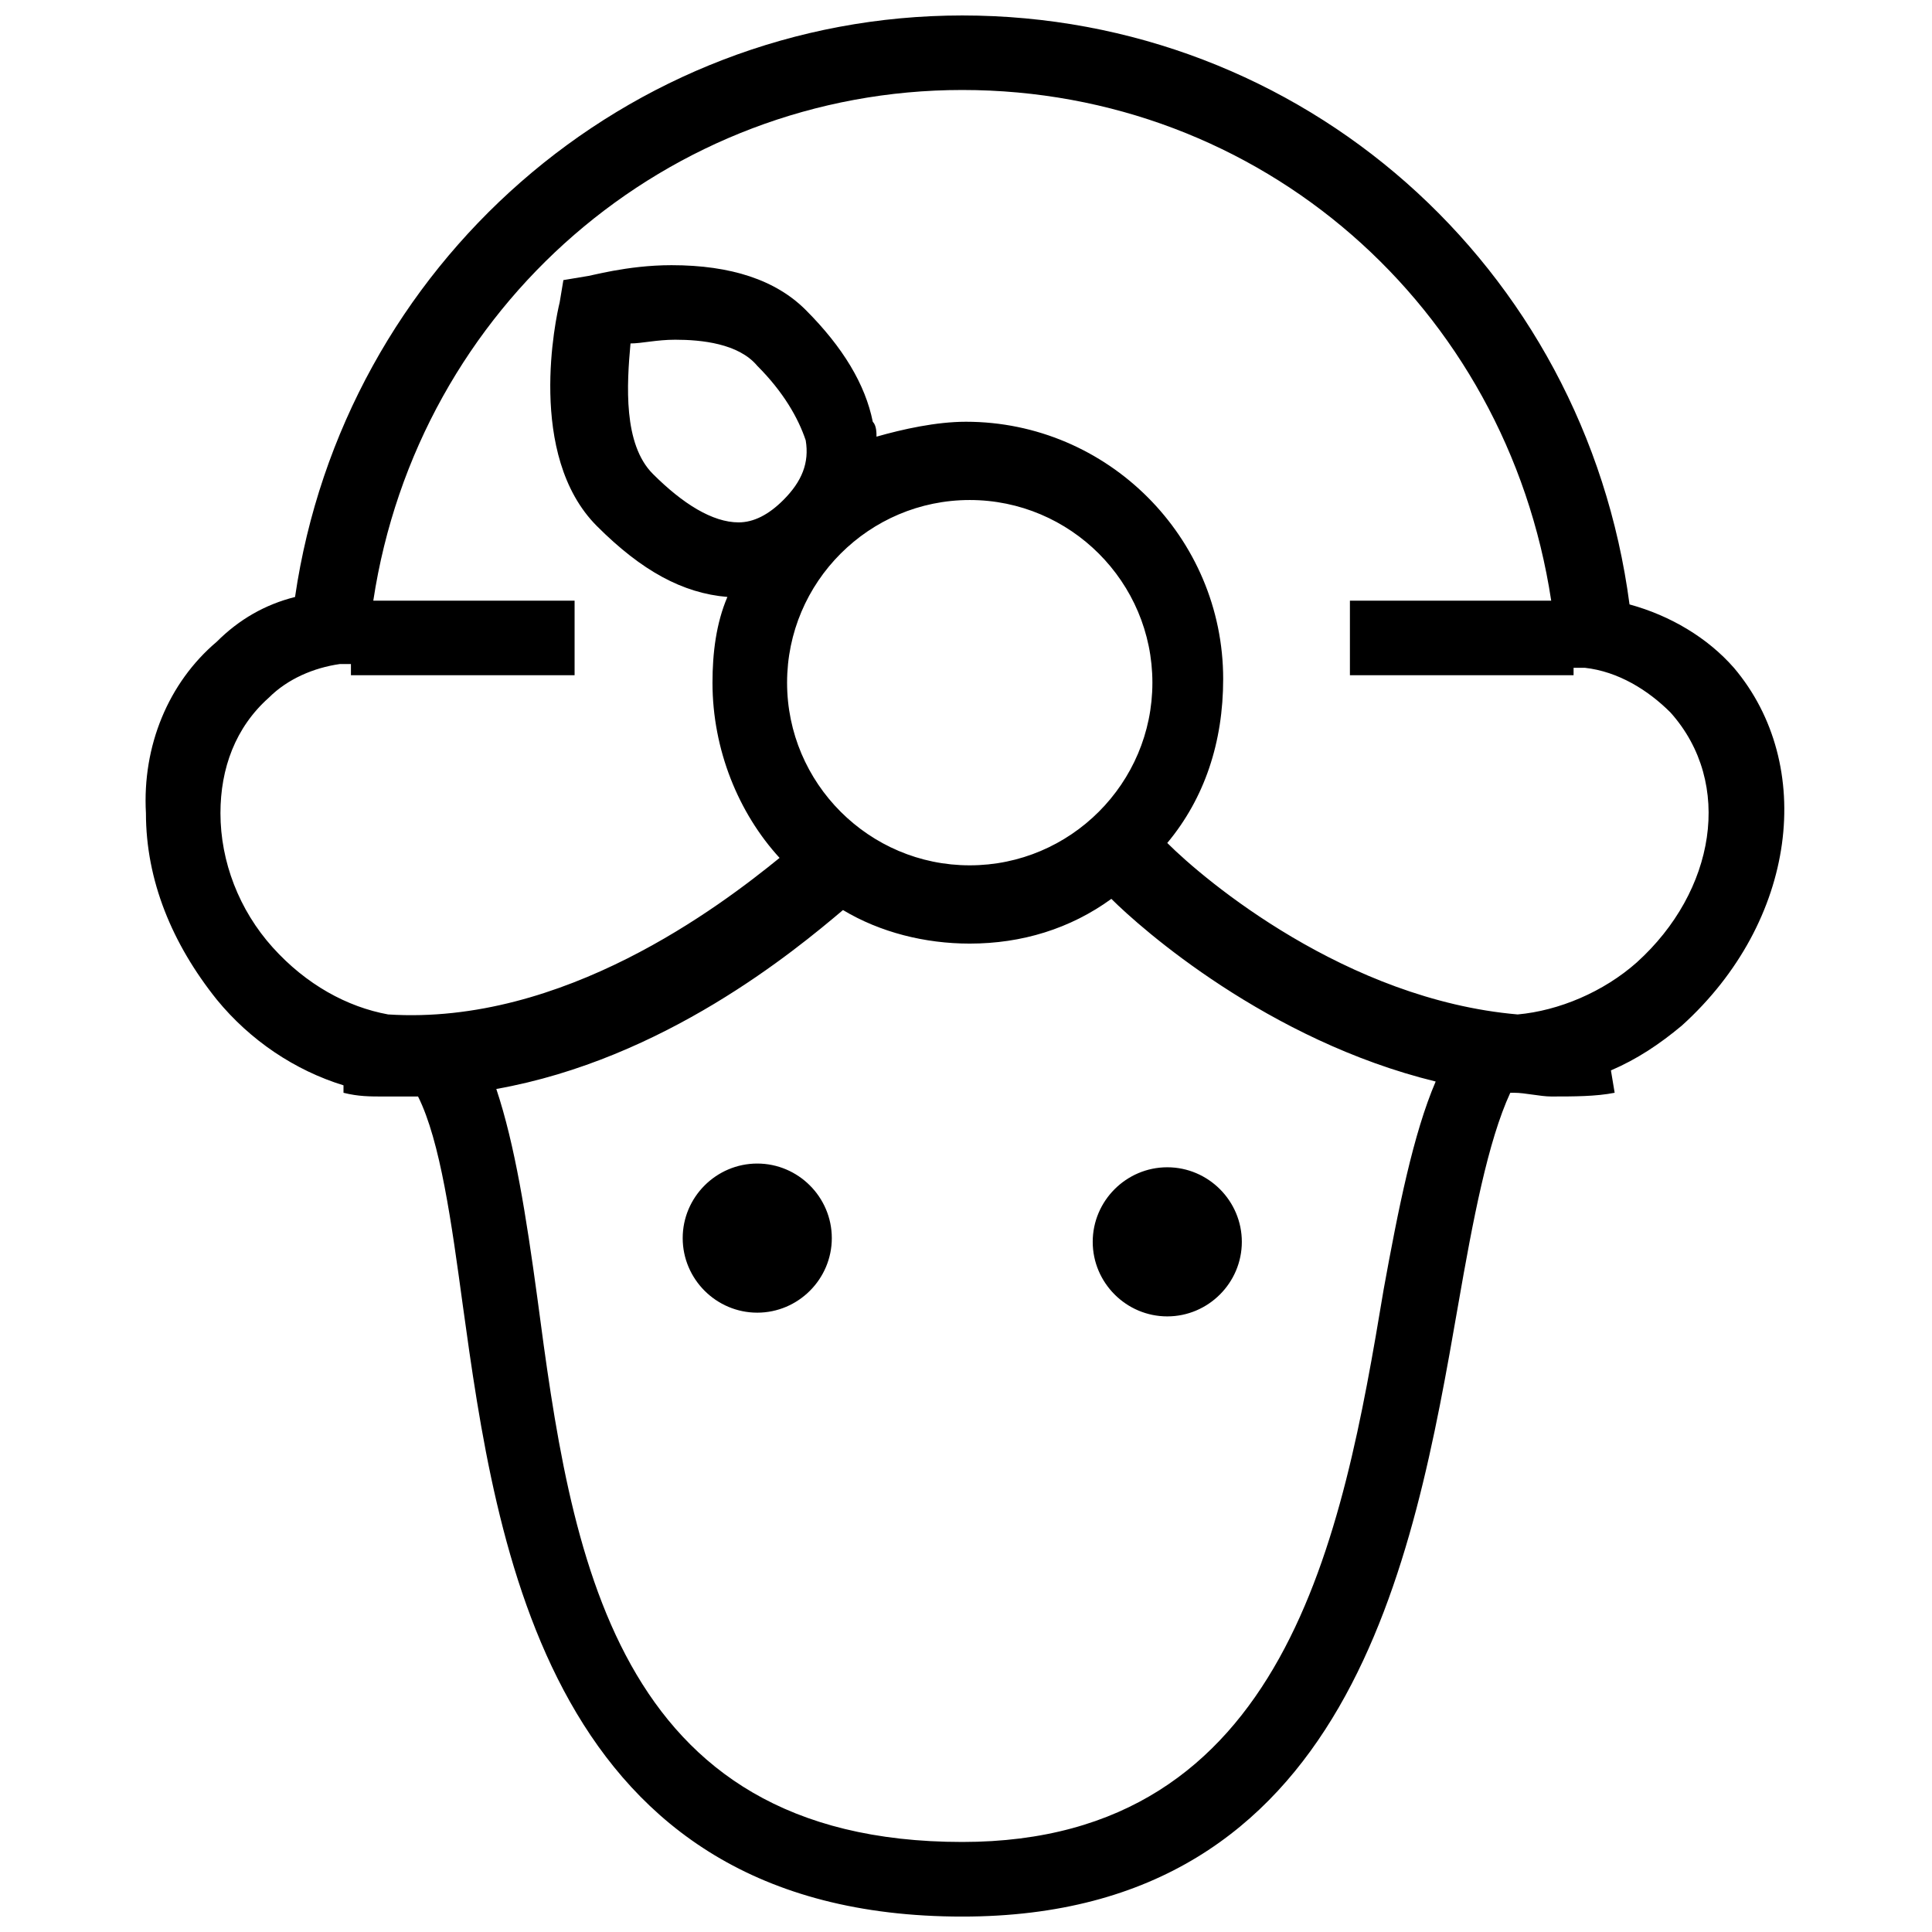 <?xml version="1.0" encoding="UTF-8"?>
<!-- Uploaded to: SVG Repo, www.svgrepo.com, Generator: SVG Repo Mixer Tools -->
<svg width="800px" height="800px" version="1.1" viewBox="144 144 512 512" xmlns="http://www.w3.org/2000/svg">
 <defs>
  <clipPath id="a">
   <path d="m182 148.09h435v503.81h-435z"/>
  </clipPath>
 </defs>
 <g clip-path="url(#a)">
  <path d="m603.5 320.97c-6.914-7.902-16.793-13.828-27.66-16.793-11.852-89.895-86.93-156.08-176.82-156.08-88.906 0-163.98 66.188-176.83 154.11-7.902 1.977-14.816 5.926-20.746 11.855-12.844 10.867-19.758 27.66-18.77 45.441 0 17.781 6.914 34.574 18.77 49.395 8.891 10.867 20.746 18.77 33.586 22.723v1.977c3.953 0.988 6.914 0.988 10.867 0.988 2.965-0.004 5.93-0.004 8.891-0.004 5.926 11.855 8.891 33.586 11.855 55.32 8.891 64.211 22.723 162.01 132.38 162.01 102.74 0 119.53-93.848 131.39-162.01 3.953-22.723 7.902-43.465 13.828-56.309h0.988c2.965 0 6.914 0.988 9.879 0.988 5.926 0 11.855 0 16.793-0.988l-0.988-5.926c6.914-2.965 12.844-6.914 18.77-11.855 30.625-27.66 35.562-69.152 13.828-94.836zm-92.855 164.97c-10.867 65.199-25.688 146.2-111.63 146.2-92.859 0-103.73-77.055-112.62-144.23-2.965-21.734-5.926-40.504-10.867-55.32 44.453-7.902 79.027-36.551 91.871-47.418 9.879 5.926 21.734 8.891 33.586 8.891 13.828 0 26.672-3.953 37.539-11.855 7.902 7.902 41.488 37.539 85.945 48.406-5.926 13.832-9.879 33.59-13.828 55.32zm-159.05-209.43c-3.953 3.953-7.902 5.926-11.855 5.926-6.914 0-14.816-4.938-22.723-12.844-7.902-7.902-6.914-23.707-5.926-34.574 2.965 0 6.914-0.988 11.855-0.988 6.914 0 16.793 0.988 21.734 6.914 6.914 6.914 10.867 13.828 12.844 19.758 0.984 5.93-0.992 10.871-5.93 15.809zm49.395 0c26.672 0 48.406 21.734 48.406 48.406s-21.734 48.406-48.406 48.406-48.406-21.734-48.406-48.406 21.73-48.406 48.406-48.406zm176.82 122.5c-8.891 7.902-20.746 12.844-31.613 13.828-45.441-3.953-82.98-35.562-92.859-45.441 9.879-11.855 14.816-26.672 14.816-43.465 0-37.539-30.625-68.164-68.164-68.164-7.902 0-16.793 1.977-23.707 3.953 0-0.988 0-2.965-0.988-3.953-1.977-9.879-7.902-19.758-17.781-29.637-7.902-7.902-19.758-11.855-35.562-11.855-11.855 0-21.734 2.965-22.723 2.965l-5.926 0.988-0.988 5.926c-0.988 3.953-8.891 40.504 9.879 59.273 11.855 11.855 22.723 17.781 34.574 18.77-2.965 6.914-3.953 14.816-3.953 22.723 0 17.781 6.914 34.574 17.781 46.43-15.805 12.844-57.297 44.453-103.73 41.488-10.859-1.977-21.723-7.902-30.613-17.781-8.891-9.879-13.832-22.719-13.832-35.562 0-11.855 3.953-22.723 12.844-30.625 4.938-4.938 11.855-7.902 18.77-8.891h2.965v2.965h59.273v-19.758h-53.348c11.852-78.039 78.039-135.34 156.08-135.34 79.027 0 144.23 57.297 156.08 135.34h-53.344v19.758h59.273v-1.977h2.965c8.891 0.988 16.793 5.926 22.723 11.855 16.785 18.77 11.848 47.418-8.898 66.188zm-124.47 93.848c10.867 0 19.758-8.891 19.758-19.758 0-10.867-8.891-19.758-19.758-19.758s-19.758 8.891-19.758 19.758c0 10.863 8.891 19.758 19.758 19.758zm-108.66-40.504c-10.867 0-19.758 8.891-19.758 19.758 0 10.867 8.891 19.758 19.758 19.758 10.867 0 19.758-8.891 19.758-19.758-0.004-10.867-8.895-19.758-19.758-19.758z"/>
 </g>
</svg>